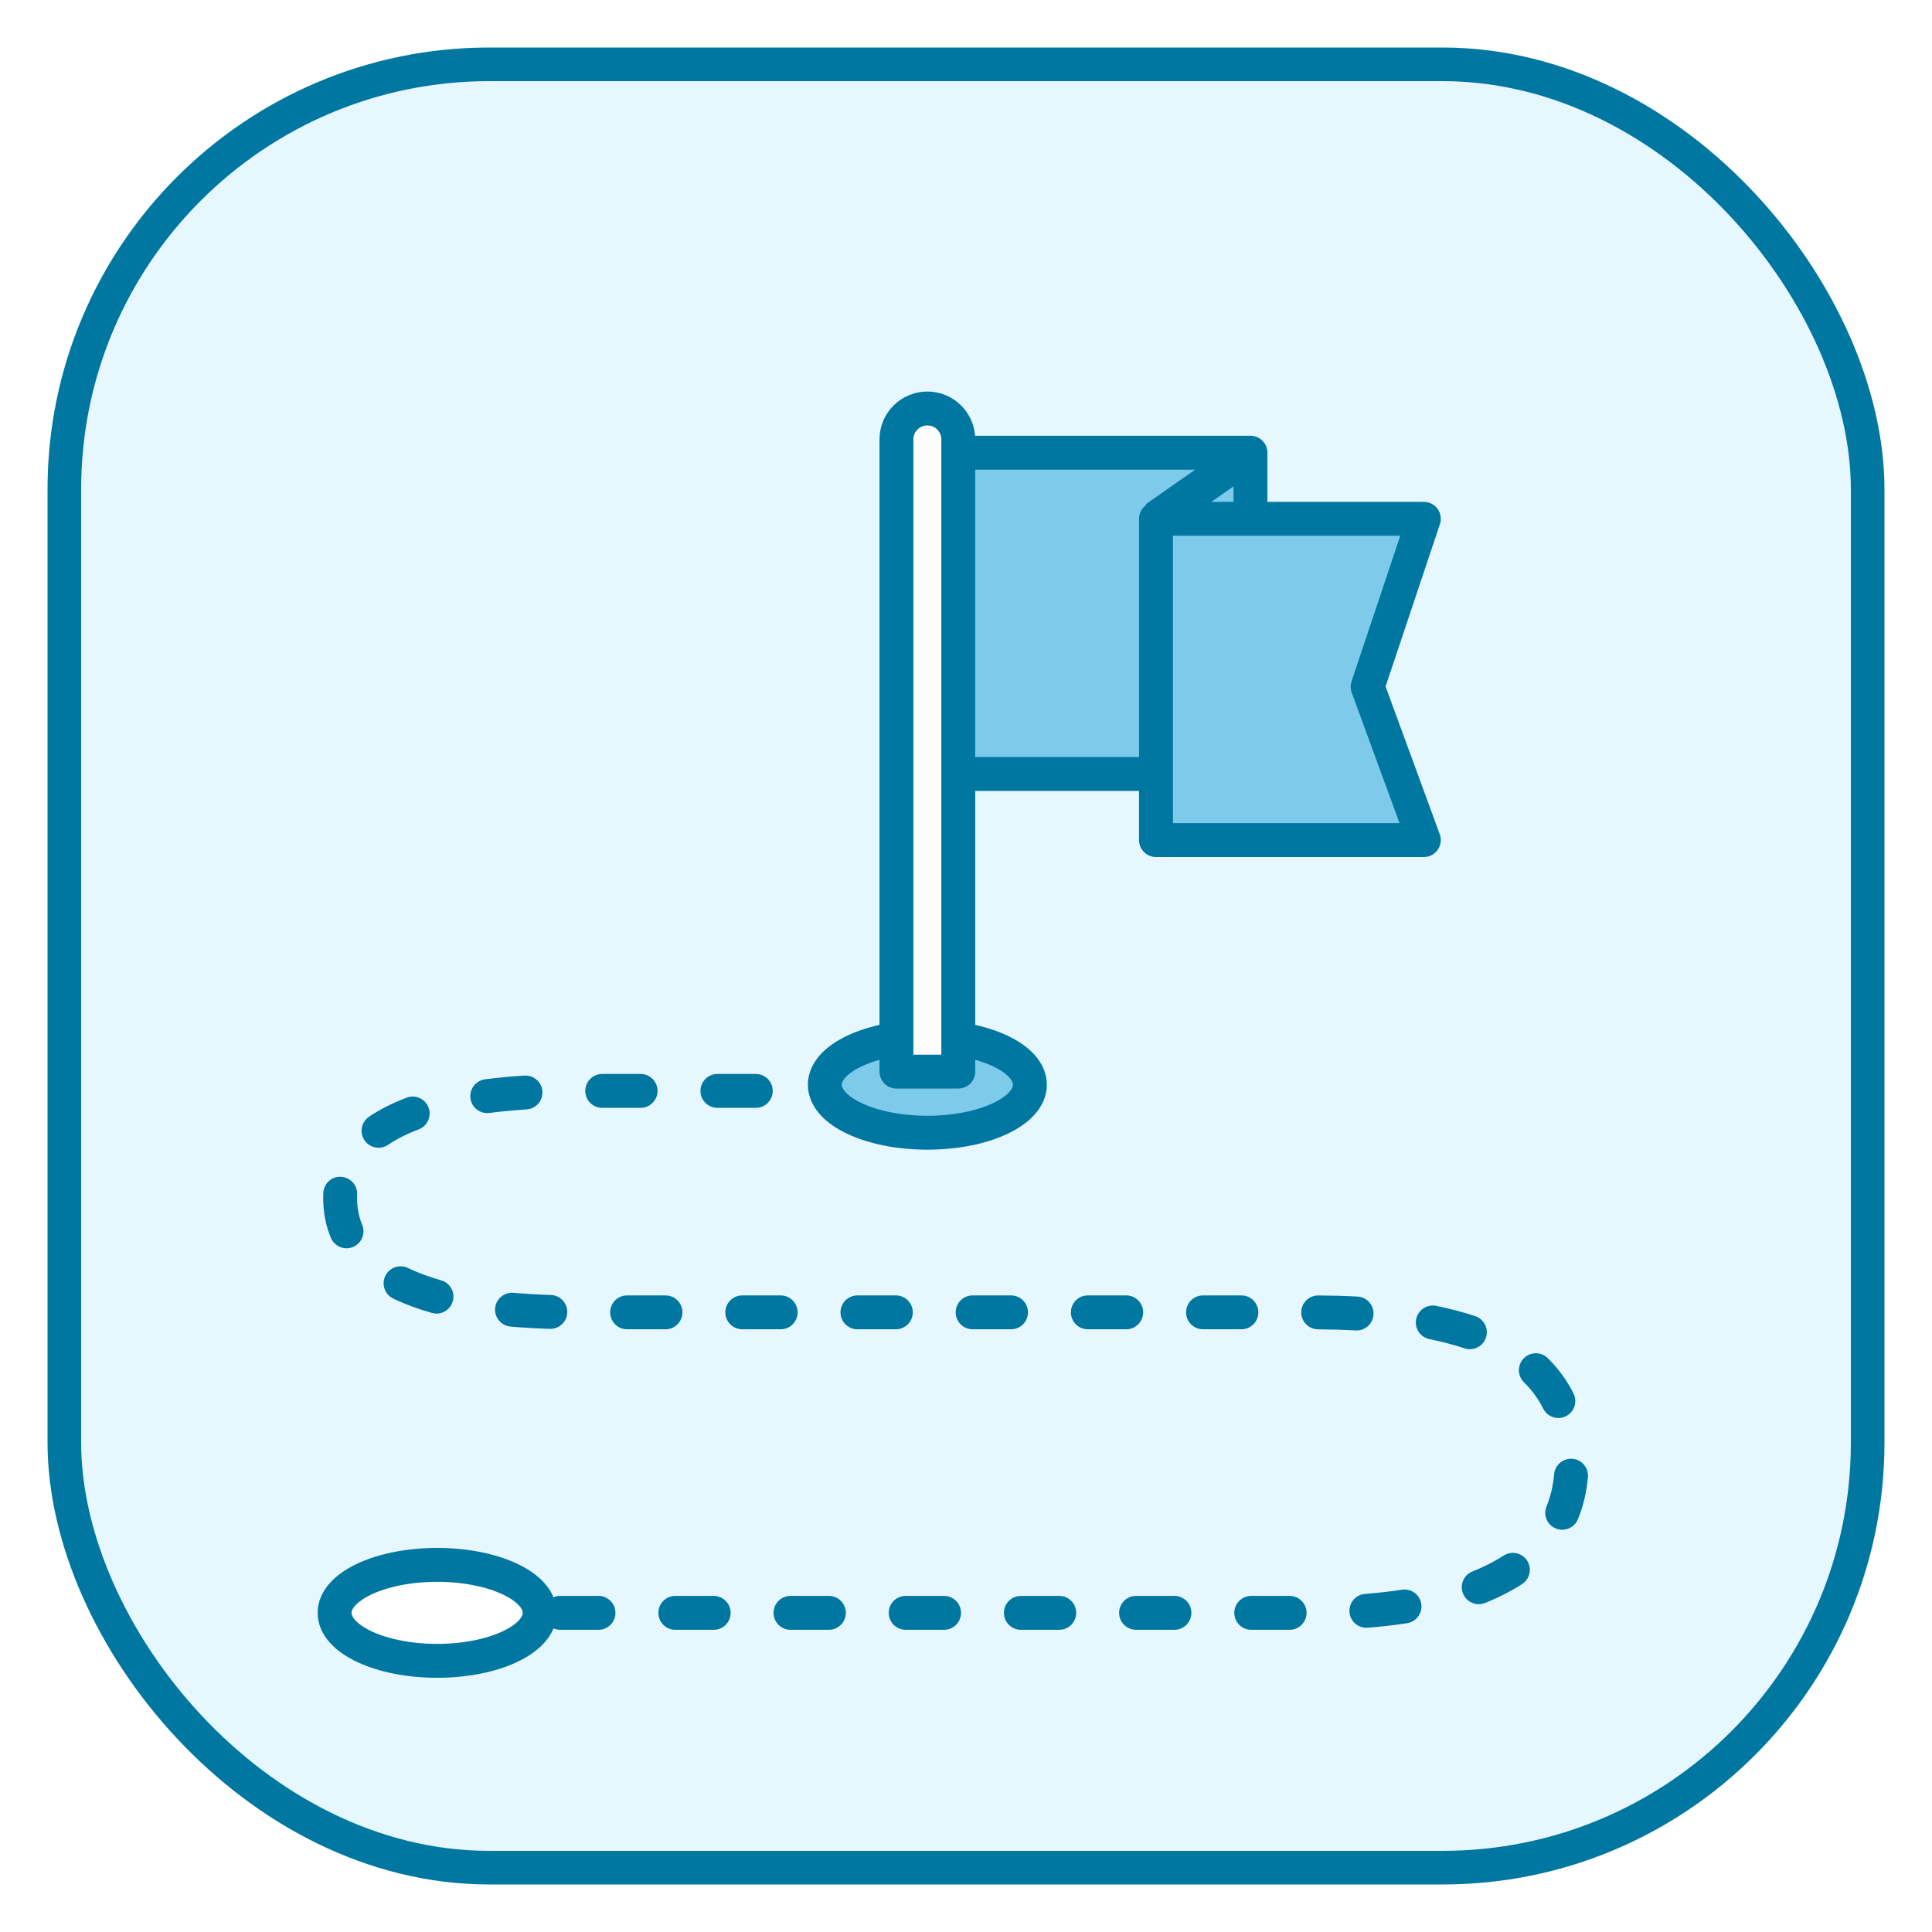 <?xml version="1.0" encoding="UTF-8"?><svg id="a" xmlns="http://www.w3.org/2000/svg" width="100" height="100" xmlns:xlink="http://www.w3.org/1999/xlink" viewBox="0 0 100 100"><defs><filter id="b" filterUnits="userSpaceOnUse"><feOffset dx="-2" dy="3"/><feGaussianBlur result="c" stdDeviation="0"/><feFlood flood-color="#005f75" flood-opacity=".15"/><feComposite in2="c" operator="in"/><feComposite in="SourceGraphic"/></filter></defs><rect x="3.33" y="3.33" width="93.34" height="93.34" rx="22" ry="22" fill="#e6f7ff" stroke="#0077a1" stroke-miterlimit="10" stroke-width="1.74"/><g filter="url(#b)"><polyline points="50.619 20.433 66.724 20.433 66.724 37.061 50.619 37.061" fill="#7ecaeb" stroke="#0077a1" stroke-linecap="round" stroke-linejoin="round" stroke-width="1.755"/><polygon points="61.835 40.482 75.697 40.482 72.788 32.547 75.697 23.854 61.835 23.854 61.835 40.482" fill="#7ecaeb" stroke="#0077a1" stroke-linecap="round" stroke-linejoin="round" stroke-width="1.755"/><line x1="66.724" y1="20.433" x2="61.835" y2="23.854" fill="#7ecaeb" stroke="#0077a1" stroke-linejoin="round" stroke-width="1.846"/><g><path d="M46.096,54.343h-1c-.484,0-.877-.393-.877-.877s.393-.877,.877-.877h1c.484,0,.877,.393,.877,.877s-.393,.877-.877,.877Z" fill="#0077a1"/><path d="M68.751,81.358h-1.987c-.484,0-.877-.393-.877-.877s.393-.877,.877-.877h1.987c.484,0,.877,.393,.877,.877s-.393,.877-.877,.877Zm-5.962,0h-1.987c-.484,0-.877-.393-.877-.877s.393-.877,.877-.877h1.987c.484,0,.877,.393,.877,.877s-.393,.877-.877,.877Zm-5.962,0h-1.987c-.484,0-.877-.393-.877-.877s.393-.877,.877-.877h1.987c.484,0,.877,.393,.877,.877s-.393,.877-.877,.877Zm-5.962,0h-1.987c-.484,0-.877-.393-.877-.877s.393-.877,.877-.877h1.987c.484,0,.877,.393,.877,.877s-.393,.877-.877,.877Zm-5.962,0h-1.987c-.484,0-.877-.393-.877-.877s.393-.877,.877-.877h1.987c.484,0,.877,.393,.877,.877s-.393,.877-.877,.877Zm-5.962,0h-1.987c-.484,0-.877-.393-.877-.877s.393-.877,.877-.877h1.987c.484,0,.877,.393,.877,.877s-.393,.877-.877,.877Zm-5.962,0h-1.987c-.484,0-.877-.393-.877-.877s.393-.877,.877-.877h1.987c.484,0,.877,.393,.877,.877s-.393,.877-.877,.877Zm39.744-.105c-.453,0-.837-.349-.874-.808-.038-.483,.322-.905,.806-.944,.662-.052,1.305-.125,1.91-.218,.479-.073,.927,.256,1,.734,.073,.479-.256,.927-.735,1-.647,.099-1.332,.178-2.036,.233-.023,.002-.047,.002-.07,.002Zm5.816-1.22c-.348,0-.677-.209-.814-.552-.181-.449,.038-.96,.488-1.141,.602-.241,1.146-.519,1.617-.823,.406-.263,.95-.146,1.214,.261,.263,.407,.146,.95-.261,1.214-.566,.365-1.212,.694-1.918,.978-.106,.043-.217,.063-.326,.063Zm4.322-3.853c-.112,0-.226-.021-.335-.067-.448-.185-.661-.697-.476-1.146,.208-.505,.34-1.064,.392-1.662,.041-.482,.472-.835,.949-.799,.482,.041,.841,.467,.799,.949-.066,.777-.241,1.511-.519,2.182-.14,.338-.467,.543-.811,.543Zm-.2-5.785c-.322,0-.633-.179-.786-.486-.25-.501-.584-.959-.994-1.361-.346-.34-.35-.896-.011-1.241,.34-.345,.896-.351,1.241-.011,.548,.54,.997,1.155,1.334,1.83,.216,.434,.04,.96-.394,1.177-.126,.062-.259,.093-.391,.093Zm-4.58-3.559c-.093,0-.187-.015-.279-.046-.549-.185-1.16-.346-1.814-.478-.476-.097-.782-.56-.687-1.034,.097-.475,.561-.782,1.034-.687,.727,.147,1.407,.327,2.025,.534,.459,.154,.707,.651,.553,1.111-.123,.366-.465,.599-.832,.599Zm-5.863-.974c-.017,0-.032,0-.049,0-.635-.034-1.285-.052-1.944-.056-.484-.002-.875-.397-.872-.882,.002-.483,.395-.872,.877-.872h.005c.688,.004,1.366,.021,2.03,.058,.483,.026,.854,.439,.828,.924-.025,.467-.412,.829-.875,.829Zm-5.963-.058h-1.987c-.484,0-.877-.393-.877-.877s.393-.877,.877-.877h1.987c.484,0,.877,.393,.877,.877s-.393,.877-.877,.877Zm-5.962,0h-1.987c-.484,0-.877-.393-.877-.877s.393-.877,.877-.877h1.987c.484,0,.877,.393,.877,.877s-.393,.877-.877,.877Zm-5.962,0h-1.987c-.484,0-.877-.393-.877-.877s.393-.877,.877-.877h1.987c.484,0,.877,.393,.877,.877s-.393,.877-.877,.877Zm-5.962,0h-1.987c-.484,0-.877-.393-.877-.877s.393-.877,.877-.877h1.987c.484,0,.877,.393,.877,.877s-.393,.877-.877,.877Zm-5.961,0h-1.987c-.484,0-.877-.393-.877-.877s.393-.877,.877-.877h1.987c.484,0,.877,.393,.877,.877s-.393,.877-.877,.877Zm-5.962,0h-1.987c-.484,0-.877-.393-.877-.877s.393-.877,.877-.877h1.987c.484,0,.877,.393,.877,.877s-.393,.877-.877,.877Zm-5.961-.022h-.029c-.717-.023-1.395-.063-2.033-.12-.482-.043-.839-.47-.796-.952,.043-.482,.477-.831,.952-.796,.607,.055,1.251,.093,1.933,.114,.484,.016,.864,.421,.849,.905-.015,.475-.405,.849-.876,.849Zm-5.892-.791c-.08,0-.16-.011-.24-.034-.737-.209-1.411-.46-2.001-.745-.436-.211-.619-.735-.408-1.172,.211-.437,.738-.618,1.172-.408,.499,.241,1.077,.456,1.717,.638,.466,.132,.737,.617,.604,1.083-.109,.387-.461,.639-.843,.639Zm-4.657-3.379c-.345,0-.671-.204-.811-.542-.263-.636-.396-1.329-.396-2.062,0-.088,.002-.174,.006-.259,.023-.484,.431-.878,.918-.834,.484,.022,.857,.434,.834,.918l-.004,.175c0,.501,.088,.969,.263,1.39,.186,.448-.027,.961-.475,1.146-.109,.046-.223,.067-.335,.067Zm1.658-5.205c-.281,0-.557-.134-.726-.384-.273-.4-.169-.946,.231-1.219,.552-.375,1.209-.708,1.952-.988,.454-.174,.959,.057,1.131,.511,.171,.453-.058,.959-.511,1.13-.614,.232-1.147,.501-1.584,.799-.151,.103-.323,.151-.493,.151Zm5.626-1.793c-.434,0-.811-.322-.869-.764-.063-.48,.275-.921,.756-.984,.64-.084,1.325-.149,2.036-.195,.484-.025,.9,.336,.932,.82,.031,.483-.336,.9-.819,.932-.68,.043-1.319,.104-1.919,.184-.039,.005-.077,.008-.115,.008Zm13.9-.272h-1.987c-.484,0-.877-.393-.877-.877s.393-.877,.877-.877h1.987c.484,0,.877,.393,.877,.877s-.393,.877-.877,.877Zm-5.962,0h-1.987c-.484,0-.877-.393-.877-.877s.393-.877,.877-.877h1.987c.484,0,.877,.393,.877,.877s-.393,.877-.877,.877Z" fill="#0077a1"/><path d="M26.933,81.358h-1c-.484,0-.877-.393-.877-.877s.393-.877,.877-.877h1c.484,0,.877,.393,.877,.877s-.393,.877-.877,.877Z" fill="#0077a1"/></g><ellipse cx="50" cy="53.146" rx="5.307" ry="2.483" fill="#7ecaeb" stroke="#0077a1" stroke-linecap="round" stroke-linejoin="round" stroke-width="1.755"/><path d="M48.4,52.466V19.743c0-.884,.717-1.6,1.6-1.6h0c.884,0,1.6,.717,1.6,1.6V52.466h-3.201Z" fill="#fff" stroke="#0077a1" stroke-linejoin="round" stroke-width="1.755"/><ellipse cx="24.626" cy="80.481" rx="5.307" ry="2.483" fill="#fff" stroke="#0077a1" stroke-linejoin="round" stroke-width="1.755"/></g></svg>